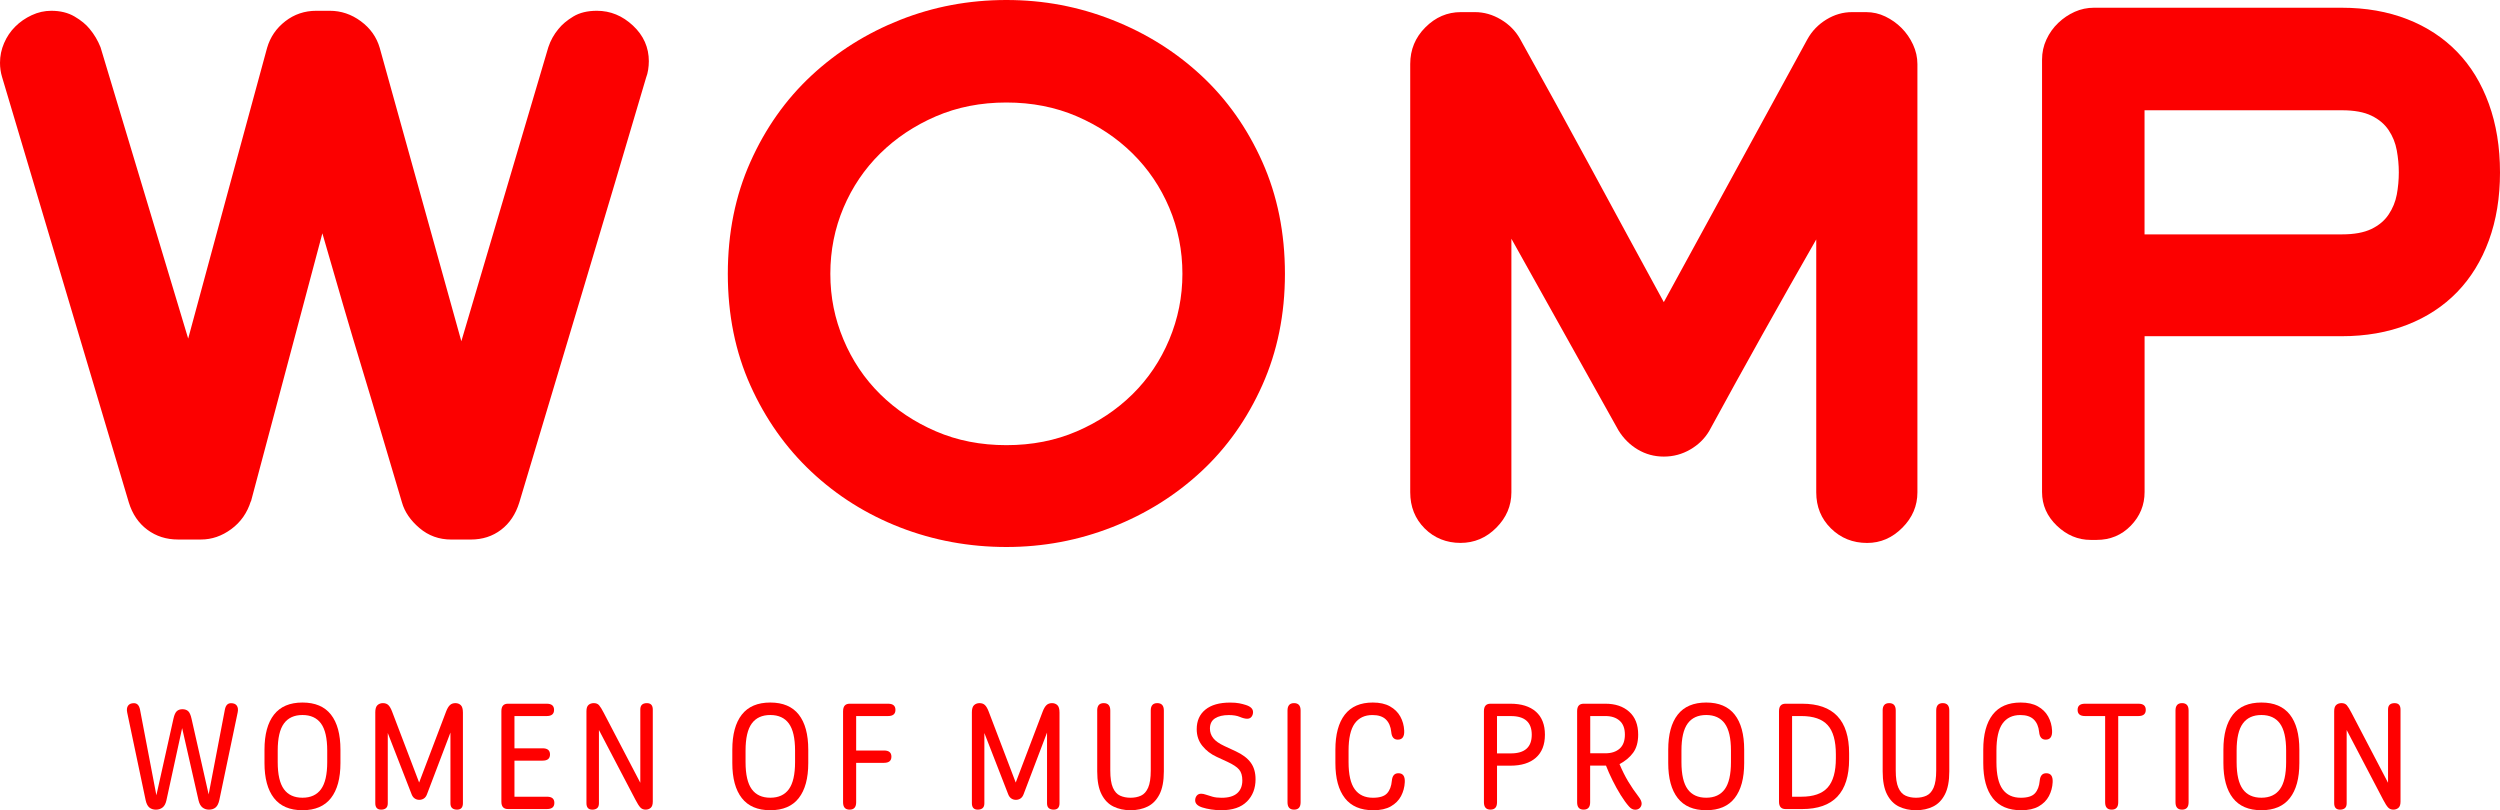 <svg xmlns="http://www.w3.org/2000/svg" id="Layer_2" data-name="Layer 2" viewBox="0 0 1183.68 383.62"><defs><style>      .cls-1 {        fill: red;      }      .cls-2 {        fill: #fc0000;      }    </style></defs><g id="Layer_1-2" data-name="Layer 1"><g><path class="cls-2" d="M307.2,29.06c0,1.27-.11,2.61-.32,3.99-.22,1.39-.53,2.61-.96,3.67-9.79,33.21-19.75,66.69-29.86,100.43-10.11,33.75-20.17,67.33-30.18,100.75-1.71,5.54-4.58,9.85-8.62,12.93-4.05,3.09-8.84,4.63-14.37,4.63h-9.26c-5.75,0-10.75-1.81-15.01-5.43-4.26-3.62-7.03-7.66-8.3-12.14-3.62-12.14-6.92-23.26-9.9-33.37-2.98-10.11-5.96-20.07-8.94-29.86-2.98-9.79-5.96-19.8-8.94-30.02-2.98-10.22-6.28-21.61-9.9-34.17l-33.85,127.1v-.32c-1.71,5.54-4.79,9.95-9.26,13.25-4.47,3.3-9.26,4.95-14.37,4.95h-10.86c-5.54,0-10.38-1.54-14.53-4.63-4.15-3.08-7.08-7.39-8.78-12.93L.96,36.4c-.64-2.13-.96-4.36-.96-6.7,0-3.19.64-6.28,1.92-9.26,1.28-2.98,3.03-5.59,5.27-7.82,2.24-2.24,4.84-4.04,7.83-5.43,2.98-1.39,6.07-2.08,9.26-2.08,4.26,0,7.93.9,11.02,2.71,3.08,1.81,5.48,3.78,7.18,5.91,2.13,2.55,3.83,5.43,5.11,8.62l41.51,137.96c6.17-22.78,12.4-45.77,18.68-68.98,6.28-23.2,12.5-46.09,18.68-68.66,1.49-5.11,4.36-9.31,8.62-12.61,4.26-3.3,9.15-4.95,14.69-4.95h6.39c5.32,0,10.22,1.65,14.69,4.95,4.47,3.3,7.45,7.5,8.94,12.61l38.64,138.91,41.19-139.23c1.06-3.19,2.66-6.07,4.79-8.62,1.7-2.13,4.04-4.1,7.03-5.91,2.98-1.81,6.7-2.71,11.18-2.71,6.39,0,12.08,2.34,17.09,7.03,5,4.68,7.5,10.33,7.5,16.92Z"></path><path class="cls-2" d="M608.38,129.65c0,19.16-3.57,36.72-10.7,52.69-7.13,15.97-16.76,29.6-28.9,40.88-12.13,11.28-26.18,20.07-42.15,26.35-15.97,6.28-32.68,9.42-50.14,9.42s-34.44-3.09-50.3-9.26c-15.86-6.17-29.86-14.95-41.99-26.34-12.13-11.39-21.77-25.02-28.9-40.88-7.13-15.86-10.7-33.48-10.7-52.85s3.56-37.04,10.7-53.01c7.13-15.97,16.77-29.59,28.9-40.88,12.14-11.28,26.13-20.07,41.99-26.35,15.86-6.28,32.62-9.42,50.3-9.42s34.17,3.14,50.14,9.42c15.97,6.28,30.02,15.07,42.15,26.35,12.14,11.28,21.77,24.91,28.9,40.88,7.13,15.97,10.7,33.64,10.7,53.01ZM559.84,129.65c0-11.07-2.08-21.5-6.23-31.3-4.15-9.79-9.95-18.36-17.4-25.71-7.46-7.35-16.24-13.2-26.35-17.56-10.11-4.36-21.24-6.55-33.37-6.55s-23.26,2.19-33.37,6.55c-10.11,4.37-18.9,10.22-26.35,17.56-7.46,7.35-13.25,15.92-17.4,25.71-4.15,9.8-6.23,20.23-6.23,31.3s2.08,21.24,6.23,31.14,9.95,18.52,17.4,25.87c7.45,7.34,16.23,13.2,26.35,17.56,10.11,4.37,21.24,6.55,33.37,6.55s23.26-2.18,33.37-6.55c10.11-4.36,18.89-10.22,26.35-17.56,7.45-7.35,13.25-15.97,17.4-25.87,4.15-9.9,6.23-20.28,6.23-31.14Z"></path><path class="cls-2" d="M900.69,249.88c-4.76,4.79-10.31,7.19-16.65,7.19-6.77,0-12.48-2.29-17.13-6.87-4.65-4.58-6.97-10.27-6.97-17.09v-119.75c-8.77,15.33-17.33,30.45-25.66,45.35-8.34,14.9-16.68,30.02-25.02,45.34-2.14,3.62-5.13,6.55-8.98,8.78-3.85,2.24-8.02,3.35-12.51,3.35s-8.61-1.12-12.35-3.35c-3.74-2.23-6.79-5.27-9.14-9.1l-50.68-90.7v120.07c0,6.39-2.38,11.98-7.14,16.76-4.76,4.79-10.41,7.19-16.97,7.19s-12.42-2.29-16.97-6.87c-4.55-4.58-6.82-10.27-6.82-17.09V30.33c0-6.81,2.39-12.61,7.19-17.4,4.79-4.79,10.38-7.19,16.76-7.19h6.71c4.25,0,8.35,1.17,12.29,3.51,3.94,2.35,6.97,5.43,9.1,9.26,11.28,20.23,22.56,40.77,33.85,61.63,11.28,20.87,22.67,41.83,34.17,62.91l68.02-124.54c2.13-3.83,5.11-6.91,8.94-9.26,3.83-2.34,7.87-3.51,12.14-3.51h6.7c3.19,0,6.23.69,9.1,2.08,2.87,1.39,5.43,3.19,7.66,5.43,2.23,2.24,4.04,4.85,5.43,7.83,1.38,2.98,2.08,6.07,2.08,9.26v202.78c0,6.39-2.38,11.98-7.14,16.76Z"></path><path class="cls-2" d="M1183.68,81.59c0,11.92-1.76,22.67-5.27,32.25-3.51,9.58-8.52,17.72-15,24.43-6.5,6.7-14.37,11.87-23.63,15.49-9.27,3.62-19.65,5.43-31.14,5.43h-93.24v73.77c0,6.17-2.19,11.49-6.55,15.97-4.37,4.47-9.74,6.7-16.13,6.7h-2.87c-5.96,0-11.29-2.24-15.97-6.7-4.68-4.47-7.03-9.79-7.03-15.97V28.26c0-3.4.69-6.6,2.08-9.58,1.38-2.98,3.24-5.59,5.59-7.83,2.34-2.23,4.95-3.99,7.82-5.27,2.87-1.28,5.91-1.92,9.1-1.92h117.2c11.49,0,21.87,1.81,31.14,5.43,9.26,3.62,17.13,8.78,23.63,15.49,6.49,6.7,11.49,14.9,15,24.59,3.51,9.69,5.27,20.49,5.27,32.42ZM1135.77,81.59c0-3.4-.33-6.87-.96-10.38-.64-3.52-1.92-6.7-3.85-9.58-1.92-2.88-4.63-5.16-8.16-6.87-3.52-1.7-8.17-2.55-13.93-2.55h-93.49v58.76h93.49c5.76,0,10.41-.85,13.93-2.55,3.53-1.7,6.25-3.99,8.16-6.87,1.92-2.88,3.21-6.01,3.85-9.42.63-3.4.96-6.91.96-10.54Z"></path><g><path class="cls-1" d="M103.84,378.82c-.35,1.62-.93,2.78-1.74,3.48s-1.87,1.04-3.16,1.04c-1.21,0-2.24-.35-3.1-1.04s-1.47-1.82-1.84-3.37l-7.76-34.19-7.44,34.19c-.35,1.58-.96,2.71-1.83,3.39s-1.92,1.03-3.15,1.03-2.32-.35-3.13-1.04-1.39-1.86-1.74-3.48l-8.73-41.49c-.28-1.37-.14-2.45.42-3.23s1.47-1.18,2.75-1.18c1.53,0,2.49,1,2.89,2.99l7.76,40.62,8.1-36.34c.39-1.74.93-2.91,1.6-3.51s1.55-.9,2.64-.9,2.04.31,2.71.92,1.21,1.81,1.6,3.6l8.1,35.82,7.69-40.2c.39-1.99,1.36-2.99,2.89-2.99,1.3,0,2.22.39,2.76,1.18s.68,1.86.4,3.2l-8.69,41.53Z"></path><path class="cls-1" d="M129.72,377.86c-2.99-3.84-4.49-9.36-4.49-16.57v-6.33c0-7.23,1.5-12.76,4.49-16.59,2.99-3.83,7.49-5.74,13.49-5.74s10.5,1.91,13.49,5.72c2.99,3.81,4.49,9.35,4.49,16.61v6.33c0,7.21-1.5,12.73-4.49,16.57s-7.49,5.76-13.49,5.76-10.5-1.92-13.49-5.76ZM151.99,373.67c1.96-2.69,2.94-6.97,2.94-12.83v-5.43c0-5.89-.98-10.17-2.94-12.85s-4.89-4.02-8.78-4.02-6.82,1.34-8.78,4.02c-1.96,2.68-2.94,6.96-2.94,12.85v5.43c0,5.87.98,10.14,2.94,12.83s4.89,4.03,8.78,4.03,6.82-1.34,8.78-4.03Z"></path><path class="cls-1" d="M177.68,337.4c0-1.74.35-2.92,1.06-3.55s1.56-.94,2.56-.94c1.09,0,1.95.31,2.59.94s1.22,1.65,1.76,3.06l12.8,33.6,12.76-33.6c.53-1.41,1.14-2.43,1.81-3.06s1.54-.94,2.61-.94c1,0,1.84.31,2.52.94s1.03,1.81,1.03,3.55v42.88c0,2.04-.93,3.06-2.78,3.06-.95,0-1.71-.23-2.28-.7s-.85-1.23-.85-2.3v-33.49l-11.09,29.18c-.35.93-.84,1.61-1.48,2.03s-1.36.64-2.17.64-1.51-.21-2.16-.64-1.15-1.11-1.5-2.03l-11.27-28.97v33.28c0,1.07-.29,1.83-.85,2.3s-1.33.7-2.28.7c-1.85,0-2.78-1.02-2.78-3.06v-42.88Z"></path><path class="cls-1" d="M237.39,336.7c0-2.34,1.03-3.51,3.1-3.51h18.36c2.32,0,3.48.97,3.48,2.92s-1.16,2.92-3.48,2.92h-15.27v15.27h13.32c2.34,0,3.51.97,3.51,2.92s-1.17,2.92-3.51,2.92h-13.32v17.08h15.41c2.32,0,3.48.97,3.48,2.92s-1.16,2.92-3.48,2.92h-18.5c-2.06,0-3.1-1.16-3.1-3.48v-42.88Z"></path><path class="cls-1" d="M277.67,336.7c0-1.39.33-2.37.99-2.94s1.49-.85,2.49-.85c1.09,0,1.93.34,2.52,1.03s1.33,1.88,2.21,3.6l17.29,33.08v-34.71c0-1.99,1.04-2.99,3.13-2.99,1.85,0,2.78,1.02,2.78,3.06v43.54c0,1.41-.33,2.4-.99,2.97s-1.47.85-2.42.85c-1.02,0-1.85-.35-2.49-1.04s-1.4-1.89-2.28-3.58l-17.32-33.08v34.71c0,1.07-.29,1.83-.85,2.3s-1.33.7-2.28.7c-1.85,0-2.78-1.02-2.78-3.06v-43.58Z"></path><path class="cls-1" d="M351.22,377.86c-2.99-3.84-4.49-9.36-4.49-16.57v-6.33c0-7.23,1.5-12.76,4.49-16.59,2.99-3.83,7.49-5.74,13.49-5.74s10.5,1.91,13.49,5.72c2.99,3.81,4.49,9.35,4.49,16.61v6.33c0,7.21-1.5,12.73-4.49,16.57-2.99,3.84-7.49,5.76-13.49,5.76s-10.5-1.92-13.49-5.76ZM373.5,373.67c1.96-2.69,2.94-6.97,2.94-12.83v-5.43c0-5.89-.98-10.17-2.94-12.85s-4.89-4.02-8.78-4.02-6.82,1.34-8.78,4.02c-1.96,2.68-2.94,6.96-2.94,12.85v5.43c0,5.87.98,10.14,2.94,12.83,1.96,2.69,4.89,4.03,8.78,4.03s6.82-1.34,8.78-4.03Z"></path><path class="cls-1" d="M399.18,336.7c0-2.34,1.04-3.51,3.13-3.51h18.15c2.34,0,3.51.97,3.51,2.92s-1.17,2.92-3.51,2.92h-15.09v16.31h13.18c2.34,0,3.51.97,3.51,2.92s-1.17,2.92-3.51,2.92h-13.18v18.68c0,2.32-1.03,3.48-3.1,3.48s-3.1-1.16-3.1-3.48v-43.16Z"></path><path class="cls-1" d="M460.15,337.4c0-1.74.35-2.92,1.06-3.55s1.56-.94,2.56-.94c1.09,0,1.95.31,2.59.94s1.22,1.65,1.76,3.06l12.8,33.6,12.76-33.6c.53-1.41,1.14-2.43,1.81-3.06s1.54-.94,2.61-.94c1,0,1.84.31,2.52.94s1.03,1.81,1.03,3.55v42.88c0,2.04-.93,3.06-2.78,3.06-.95,0-1.71-.23-2.28-.7s-.85-1.23-.85-2.3v-33.49l-11.09,29.18c-.35.93-.84,1.61-1.48,2.03s-1.36.64-2.17.64-1.51-.21-2.16-.64-1.15-1.11-1.5-2.03l-11.27-28.97v33.28c0,1.07-.29,1.83-.85,2.3s-1.33.7-2.28.7c-1.85,0-2.78-1.02-2.78-3.06v-42.88Z"></path><path class="cls-1" d="M519.49,336.42c0-2.34,1.03-3.51,3.1-3.51s3.1,1.17,3.1,3.51v28.35c0,3.57.41,6.29,1.23,8.16.82,1.87,1.96,3.13,3.41,3.79,1.45.66,3.1.99,4.96.99s3.5-.33,4.94-.99,2.57-1.93,3.39-3.79c.82-1.87,1.23-4.59,1.23-8.16v-28.35c0-2.34,1.03-3.51,3.1-3.51s3.1,1.17,3.1,3.51v28.8c0,4.57-.69,8.2-2.07,10.89s-3.25,4.61-5.62,5.77-5.05,1.74-8.07,1.74-5.71-.58-8.09-1.74-4.25-3.08-5.63-5.77-2.07-6.32-2.07-10.89v-28.8Z"></path><path class="cls-1" d="M590.38,379.5c-2.72,2.75-6.77,4.12-12.16,4.12-1.65,0-3.26-.13-4.85-.38s-2.96-.57-4.12-.94c-2.25-.72-3.37-1.84-3.37-3.37,0-.83.24-1.57.73-2.19s1.19-.94,2.12-.94c.67,0,1.44.16,2.31.47s1.9.63,3.1.96,2.62.49,4.26.49c3.27,0,5.72-.71,7.36-2.14,1.63-1.43,2.45-3.45,2.45-6.07,0-2.23-.51-3.94-1.53-5.15-1.02-1.21-2.85-2.42-5.5-3.65l-5.11-2.36c-2.76-1.27-5.03-3.01-6.8-5.22-1.77-2.2-2.66-4.83-2.66-7.89,0-3.94,1.37-7.03,4.1-9.25,2.74-2.23,6.64-3.34,11.72-3.34,1.71,0,3.14.11,4.28.33s2.2.49,3.2.82c2.25.72,3.37,1.84,3.37,3.37,0,.83-.24,1.57-.71,2.19-.48.63-1.17.94-2.07.94-.95,0-2.1-.29-3.46-.87s-3.1-.87-5.23-.87c-2.74,0-4.91.52-6.52,1.55-1.61,1.03-2.42,2.65-2.42,4.85,0,1.69.52,3.2,1.57,4.54,1.04,1.33,2.82,2.58,5.32,3.74l5.39,2.5c3.18,1.48,5.52,3.26,7.04,5.34s2.28,4.7,2.28,7.88c0,4.29-1.36,7.81-4.09,10.56Z"></path><path class="cls-1" d="M609.6,336.42c0-2.34,1.03-3.51,3.1-3.51s3.1,1.17,3.1,3.51v43.44c0,2.32-1.03,3.48-3.1,3.48s-3.1-1.16-3.1-3.48v-43.44Z"></path><path class="cls-1" d="M636.76,377.88c-2.99-3.83-4.49-9.36-4.49-16.59v-6.33c0-7.23,1.49-12.76,4.45-16.59,2.97-3.83,7.38-5.74,13.25-5.74,3.27,0,5.98.6,8.14,1.81,2.16,1.21,3.79,2.81,4.9,4.82,1.11,2.01,1.73,4.23,1.84,6.66.14,2.85-.87,4.28-3.03,4.28-1.85,0-2.89-1.21-3.1-3.62-.25-2.55-1.1-4.53-2.54-5.93-1.44-1.4-3.56-2.1-6.36-2.1-3.69,0-6.49,1.34-8.42,4.02-1.92,2.68-2.89,6.96-2.89,12.85v5.43c0,5.87.97,10.14,2.92,12.83,1.95,2.69,4.82,4.03,8.63,4.03,3.18,0,5.4-.7,6.68-2.1,1.28-1.4,2.03-3.38,2.26-5.93.21-2.39,1.24-3.58,3.1-3.58,2.16,0,3.16,1.4,3.03,4.21-.11,2.39-.71,4.59-1.77,6.61-1.07,2.02-2.68,3.64-4.83,4.87-2.16,1.23-4.93,1.84-8.31,1.84-5.98,0-10.47-1.91-13.46-5.74Z"></path><path class="cls-1" d="M702.6,336.7c0-2.34,1.03-3.51,3.1-3.51h9.43c5.19,0,9.22,1.26,12.07,3.77,2.85,2.52,4.28,6.15,4.28,10.9s-1.43,8.39-4.28,10.9c-2.85,2.52-6.88,3.77-12.07,3.77h-6.33v17.32c0,2.32-1.03,3.48-3.1,3.48s-3.1-1.16-3.1-3.48v-43.16ZM725.24,347.87c0-5.89-3.29-8.83-9.88-8.83h-6.57v17.67h6.54c6.61,0,9.91-2.94,9.91-8.83Z"></path><path class="cls-1" d="M746.73,336.67c0-2.32,1.03-3.48,3.1-3.48h10.29c4.66,0,8.41,1.26,11.25,3.79,2.84,2.53,4.26,6.14,4.26,10.85,0,3.55-.8,6.41-2.4,8.59-1.6,2.18-3.75,3.96-6.43,5.36,1.25,2.99,2.6,5.7,4.05,8.14,1.45,2.43,3.16,4.94,5.13,7.51.86,1.16,1.29,2.17,1.29,3.03,0,.79-.28,1.47-.83,2.05s-1.3.87-2.23.87c-1.07,0-2.04-.51-2.92-1.53-1.28-1.44-2.58-3.24-3.93-5.41-1.35-2.17-2.62-4.47-3.83-6.9-1.21-2.43-2.25-4.78-3.13-7.03h-7.51v17.35c0,2.32-1.03,3.48-3.1,3.48s-3.06-1.16-3.06-3.48v-43.2ZM766.85,354.46c1.66-1.47,2.49-3.68,2.49-6.63s-.83-5.12-2.49-6.59c-1.66-1.47-3.89-2.21-6.69-2.21h-7.23v17.63h7.2c2.83,0,5.07-.74,6.73-2.21Z"></path><path class="cls-1" d="M794.35,377.86c-2.99-3.84-4.49-9.36-4.49-16.57v-6.33c0-7.23,1.5-12.76,4.49-16.59,2.99-3.83,7.49-5.74,13.49-5.74s10.5,1.91,13.49,5.72c2.99,3.81,4.49,9.35,4.49,16.61v6.33c0,7.21-1.5,12.73-4.49,16.57-2.99,3.84-7.49,5.76-13.49,5.76s-10.5-1.92-13.49-5.76ZM816.62,373.67c1.96-2.69,2.94-6.97,2.94-12.83v-5.43c0-5.89-.98-10.17-2.94-12.85s-4.89-4.02-8.78-4.02-6.82,1.34-8.78,4.02-2.94,6.96-2.94,12.85v5.43c0,5.87.98,10.14,2.94,12.83,1.96,2.69,4.89,4.03,8.78,4.03s6.82-1.34,8.78-4.03Z"></path><path class="cls-1" d="M842.31,336.7c0-2.34,1.03-3.51,3.1-3.51h7.83c14.84,0,22.26,7.83,22.26,23.48v2.85c0,15.7-7.42,23.55-22.26,23.55h-7.83c-2.06,0-3.1-1.16-3.1-3.48v-42.88ZM865.35,372.87c2.58-2.9,3.88-7.5,3.88-13.81v-1.91c0-6.35-1.29-10.96-3.88-13.82-2.58-2.86-6.74-4.3-12.47-4.3h-4.38v38.19h4.38c5.73,0,9.88-1.45,12.47-4.35Z"></path><path class="cls-1" d="M891.38,336.42c0-2.34,1.03-3.51,3.1-3.51s3.1,1.17,3.1,3.51v28.35c0,3.57.41,6.29,1.23,8.16.82,1.87,1.96,3.13,3.41,3.79s3.1.99,4.96.99,3.5-.33,4.94-.99,2.57-1.93,3.39-3.79c.82-1.87,1.23-4.59,1.23-8.16v-28.35c0-2.34,1.03-3.51,3.1-3.51s3.1,1.17,3.1,3.51v28.8c0,4.57-.69,8.2-2.07,10.89-1.38,2.69-3.25,4.61-5.62,5.77-2.36,1.16-5.05,1.74-8.07,1.74s-5.71-.58-8.09-1.74c-2.38-1.16-4.25-3.08-5.63-5.77-1.38-2.69-2.07-6.32-2.07-10.89v-28.8Z"></path><path class="cls-1" d="M943.51,377.88c-2.99-3.83-4.49-9.36-4.49-16.59v-6.33c0-7.23,1.49-12.76,4.45-16.59,2.97-3.83,7.38-5.74,13.25-5.74,3.27,0,5.98.6,8.14,1.81,2.16,1.21,3.79,2.81,4.9,4.82,1.11,2.01,1.73,4.23,1.84,6.66.14,2.85-.87,4.28-3.03,4.28-1.85,0-2.89-1.21-3.1-3.62-.25-2.55-1.1-4.53-2.54-5.93-1.44-1.4-3.56-2.1-6.36-2.1-3.69,0-6.49,1.34-8.42,4.02-1.92,2.68-2.89,6.96-2.89,12.85v5.43c0,5.87.97,10.14,2.92,12.83,1.95,2.69,4.82,4.03,8.63,4.03,3.18,0,5.4-.7,6.68-2.1,1.28-1.4,2.03-3.38,2.26-5.93.21-2.39,1.24-3.58,3.1-3.58,2.16,0,3.16,1.4,3.03,4.21-.11,2.39-.71,4.59-1.77,6.61-1.07,2.02-2.68,3.64-4.83,4.87-2.16,1.23-4.93,1.84-8.31,1.84-5.98,0-10.47-1.91-13.46-5.74Z"></path><path class="cls-1" d="M996.73,339.03h-9.53c-2.34,0-3.51-.97-3.51-2.92s1.17-2.92,3.51-2.92h25.28c2.32,0,3.48.97,3.48,2.92s-1.16,2.92-3.48,2.92h-9.56v40.83c0,2.32-1.03,3.48-3.1,3.48s-3.1-1.16-3.1-3.48v-40.83Z"></path><path class="cls-1" d="M1030.04,336.42c0-2.34,1.03-3.51,3.1-3.51s3.1,1.17,3.1,3.51v43.44c0,2.32-1.03,3.48-3.1,3.48s-3.1-1.16-3.1-3.48v-43.44Z"></path><path class="cls-1" d="M1057.21,377.86c-2.99-3.84-4.49-9.36-4.49-16.57v-6.33c0-7.23,1.5-12.76,4.49-16.59,2.99-3.83,7.49-5.74,13.49-5.74s10.5,1.91,13.49,5.72c2.99,3.81,4.49,9.35,4.49,16.61v6.33c0,7.21-1.5,12.73-4.49,16.57-2.99,3.84-7.49,5.76-13.49,5.76s-10.5-1.92-13.49-5.76ZM1079.48,373.67c1.96-2.69,2.94-6.97,2.94-12.83v-5.43c0-5.89-.98-10.17-2.94-12.85-1.96-2.68-4.89-4.02-8.78-4.02s-6.82,1.34-8.78,4.02c-1.96,2.68-2.94,6.96-2.94,12.85v5.43c0,5.87.98,10.14,2.94,12.83,1.96,2.69,4.89,4.03,8.78,4.03s6.82-1.34,8.78-4.03Z"></path><path class="cls-1" d="M1105.17,336.7c0-1.39.33-2.37.99-2.94s1.49-.85,2.49-.85c1.09,0,1.93.34,2.52,1.03s1.33,1.88,2.21,3.6l17.29,33.08v-34.71c0-1.99,1.04-2.99,3.13-2.99,1.85,0,2.78,1.02,2.78,3.06v43.54c0,1.41-.33,2.4-.99,2.97s-1.47.85-2.42.85c-1.02,0-1.85-.35-2.49-1.04-.64-.7-1.4-1.89-2.28-3.58l-17.32-33.08v34.71c0,1.07-.29,1.83-.85,2.3-.57.46-1.33.7-2.28.7-1.85,0-2.78-1.02-2.78-3.06v-43.58Z"></path></g></g></g></svg>
